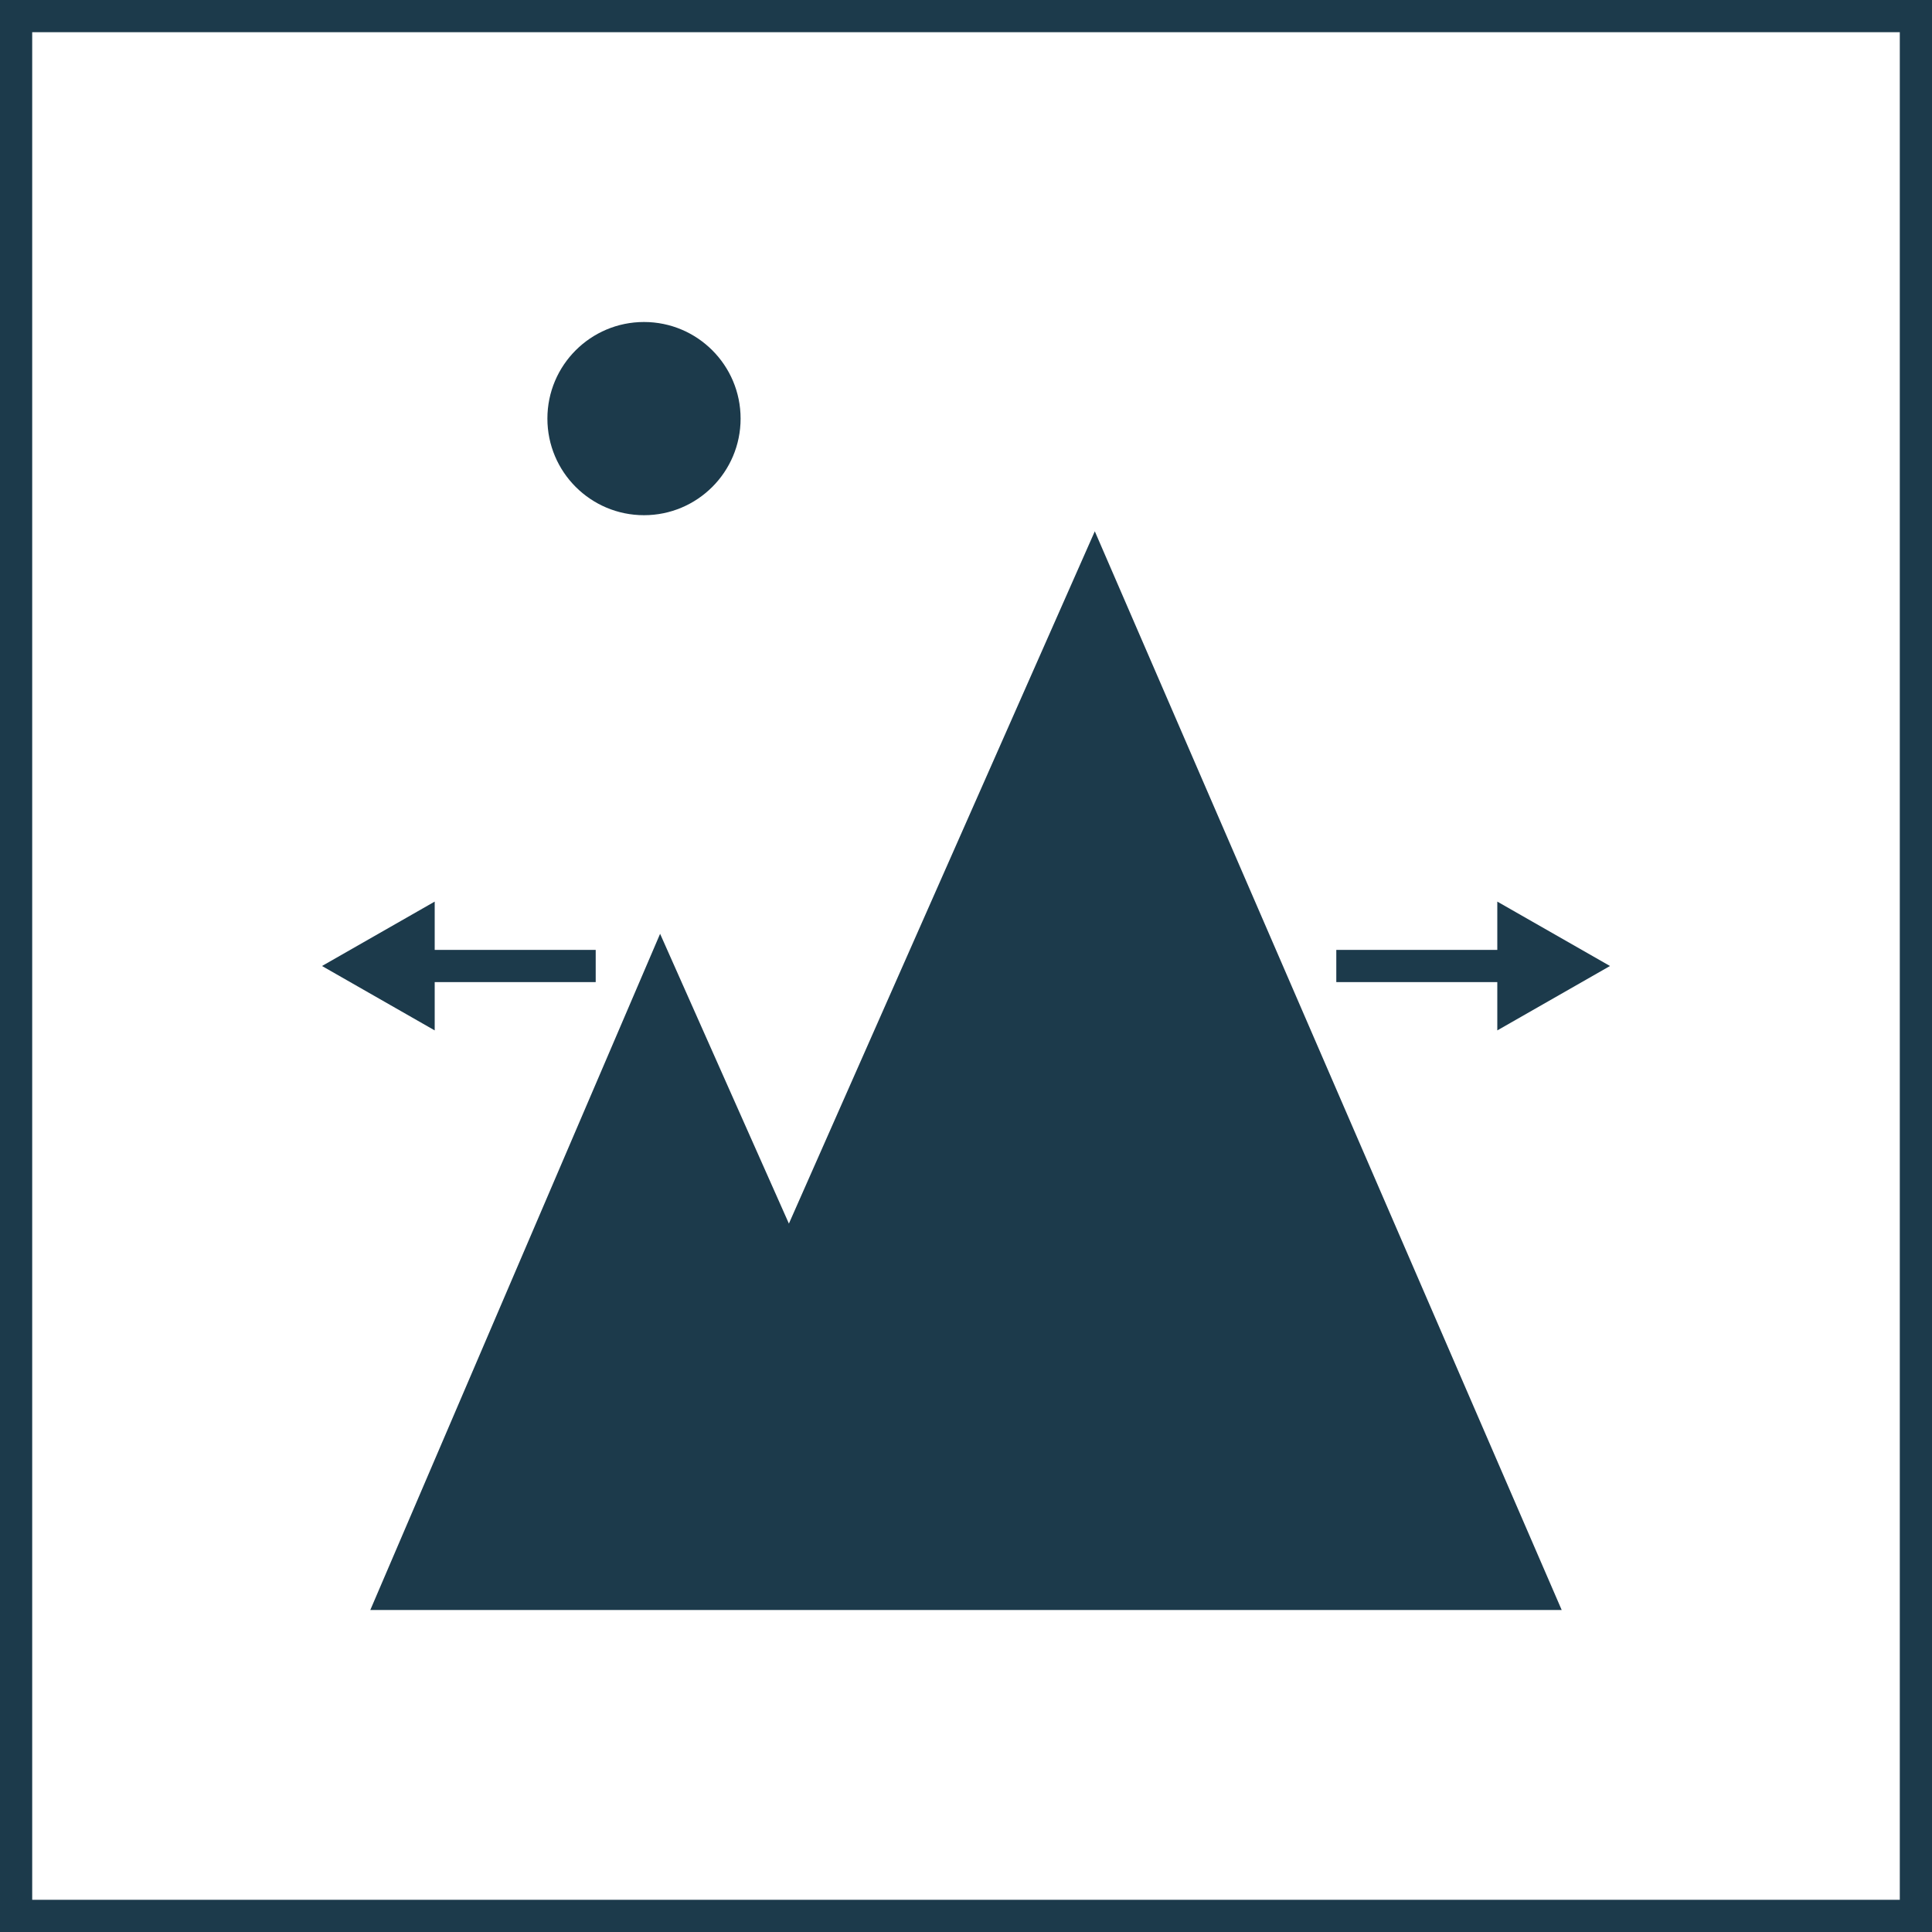 <svg width="120" height="120" viewBox="0 0 120 120" fill="none" xmlns="http://www.w3.org/2000/svg">
<rect x="1" y="1" width="118" height="118" stroke="#1C3A4B" stroke-width="2"/>
<path d="M40 32C43.314 32 46 29.314 46 26C46 22.686 43.314 20 40 20C36.686 20 34 22.686 34 26C34 29.314 36.686 32 40 32Z" fill="#1C3A4B"/>
<path d="M97 100L68 33L49 76L41 58L23 100H97Z" fill="#1C3A4B"/>
<path d="M83 59H98V61H83V59Z" fill="#1C3A4B"/>
<path d="M93 56L100 60L93 64V56Z" fill="#1C3A4B"/>
<path d="M37 59H22V61H37V59Z" fill="#1C3A4B"/>
<path d="M27 56L20 60L27 64V56Z" fill="#1C3A4B"/>
</svg>
